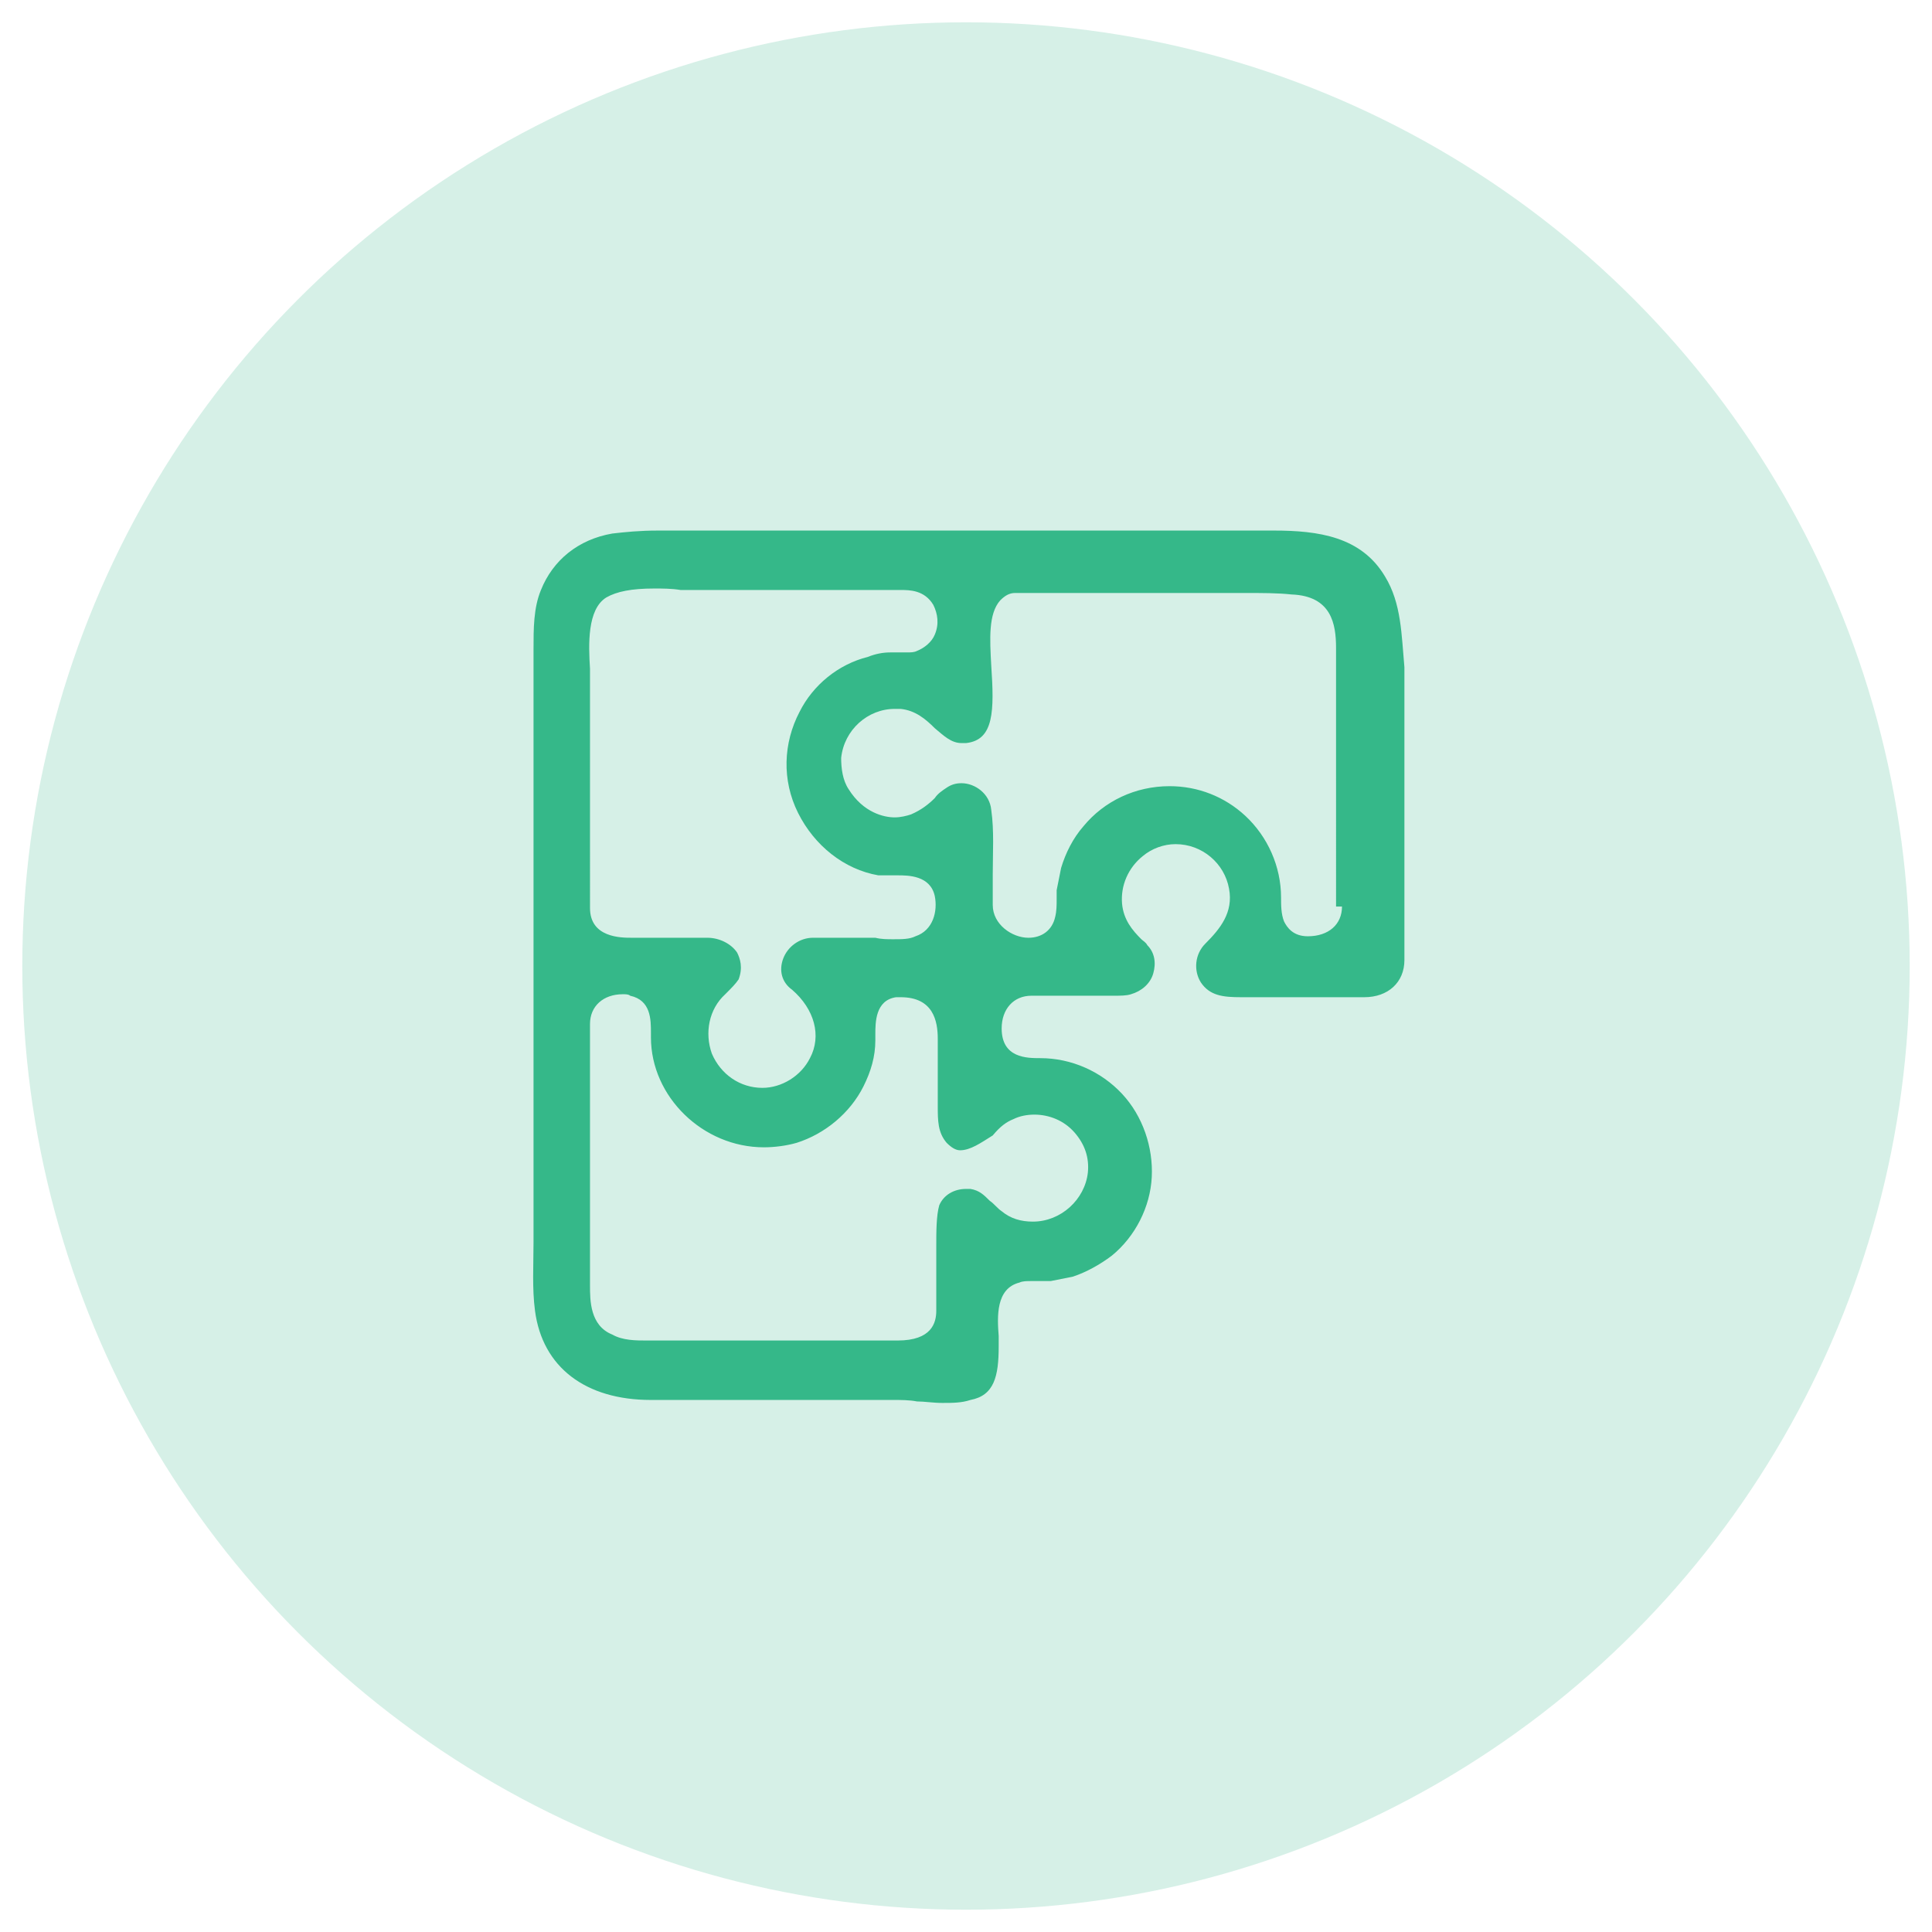 <?xml version="1.0" encoding="utf-8"?>
<!-- Generator: Adobe Illustrator 23.0.1, SVG Export Plug-In . SVG Version: 6.00 Build 0)  -->
<svg version="1.1" id="Layer_2" xmlns="http://www.w3.org/2000/svg" xmlns:xlink="http://www.w3.org/1999/xlink" x="0px" y="0px"
	 viewBox="0 0 130 130" style="enable-background:new 0 0 130 130;" xml:space="preserve">
<style type="text/css">
	.st0{opacity:0.2;fill:#35B889;}
	.st1{fill:#35B889;}
</style>
<g>
	<circle class="st0" cx="65" cy="65" r="63.5"/>
	<path class="st1" d="M93.2,38.8c-1.6-2.7-4.5-3.1-7.5-3.1H47.3c-0.5,0-1,0-1.5,0c-0.5,0-1,0-1.5,0c-1.3,0-2.2,0.1-3.1,0.2
		c-2.3,0.4-4,1.8-4.8,3.8c-0.5,1.2-0.5,2.6-0.5,4l0,37.9c0,0.6,0,1.3,0,2c0,1.5-0.1,3.1,0.1,4.6c0.5,3.8,3.4,6,7.8,6h16.3
		c0.5,0,1.1,0,1.6,0.1c0.5,0,1.1,0.1,1.7,0.1c0.7,0,1.3,0,1.9-0.2c1.6-0.3,1.9-1.6,1.9-3.6c0-0.2,0-0.4,0-0.7
		c-0.1-1.3-0.2-3.2,1.4-3.6c0.2-0.1,0.5-0.1,0.8-0.1c0.2,0,0.3,0,0.5,0c0.2,0,0.3,0,0.5,0c0.1,0,0.2,0,0.3,0c0.5-0.1,1-0.2,1.5-0.3
		c0.9-0.3,1.8-0.8,2.6-1.4c1.6-1.3,2.6-3.3,2.7-5.3c0.1-2-0.6-4.1-2-5.6c-1.4-1.5-3.4-2.4-5.5-2.4c-0.9,0-2.6,0-2.6-2
		c0-1.3,0.8-2.2,2-2.2h3.5c0.3,0,0.7,0,1,0c0.3,0,0.7,0,1,0c0.5,0,0.9,0,1.2-0.1c0.7-0.2,1.3-0.7,1.5-1.4c0.2-0.7,0.1-1.4-0.4-1.9
		c-0.1-0.2-0.3-0.3-0.4-0.4c-0.6-0.6-1.2-1.3-1.3-2.4c-0.1-1.2,0.4-2.4,1.4-3.2c0.6-0.5,1.4-0.8,2.2-0.8c1.8,0,3.3,1.3,3.6,3
		c0.3,1.6-0.6,2.7-1.6,3.7c-0.7,0.7-0.8,1.8-0.3,2.6c0.6,0.9,1.5,1,2.7,1h8.3c1.6,0,2.7-1,2.7-2.5l0-18.9l0-0.8
		C94.3,42.7,94.3,40.6,93.2,38.8z M40.8,40.2c0.7-0.4,1.7-0.6,3.2-0.6c0.6,0,1.2,0,1.8,0.1c0.5,0,0.9,0,1.3,0l13,0l0.5,0
		c0.6,0,1.6,0,2.2,1c0.3,0.6,0.4,1.3,0.1,2c-0.2,0.5-0.7,0.9-1.2,1.1c-0.2,0.1-0.4,0.1-0.7,0.1c-0.2,0-0.3,0-0.5,0
		c-0.1,0-0.3,0-0.4,0c-0.1,0-0.1,0-0.2,0c-0.5,0-1,0.1-1.5,0.3c-2,0.5-3.7,1.9-4.6,3.7c-1.1,2.1-1.2,4.6-0.1,6.8
		c1.1,2.2,3.1,3.8,5.4,4.2c0.2,0,0.3,0,0.5,0l0.8,0c0.7,0,2.2,0,2.5,1.4c0.2,1-0.1,2.3-1.3,2.7c-0.4,0.2-0.9,0.2-1.5,0.2
		c-0.4,0-0.8,0-1.2-0.1c-0.3,0-0.6,0-0.9,0c-0.4,0-0.7,0-1.1,0c-0.4,0-0.7,0-1.1,0c-0.4,0-0.7,0-1.1,0c-0.9,0-1.7,0.6-2,1.4
		c-0.3,0.8-0.1,1.6,0.6,2.1c1.5,1.3,2,3.1,1.2,4.6c-0.6,1.2-1.9,2-3.2,2c-1.5,0-2.8-0.9-3.4-2.3c-0.5-1.4-0.2-3,0.9-4l0.1-0.1
		c0.3-0.3,0.6-0.6,0.8-0.9c0.3-0.8,0.1-1.4-0.1-1.8c-0.4-0.6-1.2-1-2-1h-4.2c0,0-0.7,0-0.9,0c-0.7,0-2.8,0-2.8-2V45.9
		c0-0.2,0-0.5,0-0.9C39.6,43.4,39.5,41,40.8,40.2z M68.2,75.3c0.4-0.2,0.9-0.3,1.4-0.3c1,0,2,0.4,2.7,1.2c0.7,0.8,1,1.7,0.9,2.7
		c-0.2,1.8-1.8,3.3-3.7,3.3c-0.8,0-1.5-0.2-2.1-0.7c-0.3-0.2-0.5-0.5-0.8-0.7c-0.4-0.4-0.7-0.7-1.3-0.8c-0.1,0-0.2,0-0.3,0
		c-0.8,0-1.5,0.4-1.8,1.1C63,81.8,63,82.9,63,83.8c0,0.3,0,0.6,0,0.8l0,3.6c0,0.8-0.3,2-2.6,2H44.2l-0.7,0c-0.7,0-1.6,0-2.3-0.4
		c-1.5-0.6-1.5-2.3-1.5-3.3V70.5c0-0.2,0-0.3,0-0.5c0-0.4,0-0.8,0-1.1c0-1.2,0.9-2,2.2-2c0.2,0,0.4,0,0.5,0.1
		c1.4,0.3,1.4,1.6,1.4,2.5l0,0.3c0,4,3.5,7.4,7.6,7.4c0.7,0,1.5-0.1,2.2-0.3c1.9-0.6,3.6-2,4.5-3.8c0.5-1,0.8-2,0.8-3.1
		c0-0.1,0-0.2,0-0.4c0-0.8,0-2.3,1.4-2.5v0h0.3c2.2,0,2.5,1.6,2.5,2.8l0,4.5c0,1,0,1.8,0.6,2.5c0.3,0.3,0.6,0.5,0.9,0.5
		c0.7,0,1.4-0.5,2.2-1C67.3,75.8,67.7,75.5,68.2,75.3z M90.3,61c0,1.2-0.9,2-2.3,2c-1,0-1.4-0.6-1.6-1c-0.2-0.5-0.2-1.1-0.2-1.6
		c0-2.1-0.9-4.1-2.4-5.5c-1.4-1.3-3.2-2-5.1-2c-2.3,0-4.4,1-5.8,2.7c-0.7,0.8-1.2,1.8-1.5,2.8c-0.1,0.5-0.2,1-0.3,1.5
		c0,0.2,0,0.4,0,0.6c0,0.4,0,0.8-0.1,1.2c-0.2,0.9-0.9,1.4-1.8,1.4c-1.1,0-2.4-0.9-2.4-2.2c0-0.7,0-1.4,0-2.1c0-1.4,0.1-2.9-0.1-4.3
		c-0.1-1.1-1.1-1.8-2-1.8c-0.4,0-0.7,0.1-1,0.3c-0.3,0.2-0.6,0.4-0.8,0.7c-0.4,0.4-0.9,0.8-1.6,1.1c-0.3,0.1-0.7,0.2-1.1,0.2
		c-0.7,0-2.1-0.3-3.1-1.9c-0.4-0.6-0.5-1.4-0.5-2.1c0.2-1.9,1.8-3.3,3.6-3.3c0.1,0,0.3,0,0.4,0c1,0.1,1.7,0.7,2.3,1.3
		c0.6,0.5,1.1,1,1.8,1c0.1,0,0.2,0,0.3,0c1.9-0.2,1.9-2.2,1.7-5.2c-0.1-1.8-0.2-3.5,0.6-4.4c0.3-0.3,0.6-0.5,1-0.5v0h9.4
		c1,0,2,0,3,0c1,0,2,0,3,0c1.2,0,2.3,0,3.2,0.1c2.7,0.1,3,2,3,3.6V61z"/>
</g>
</svg>

